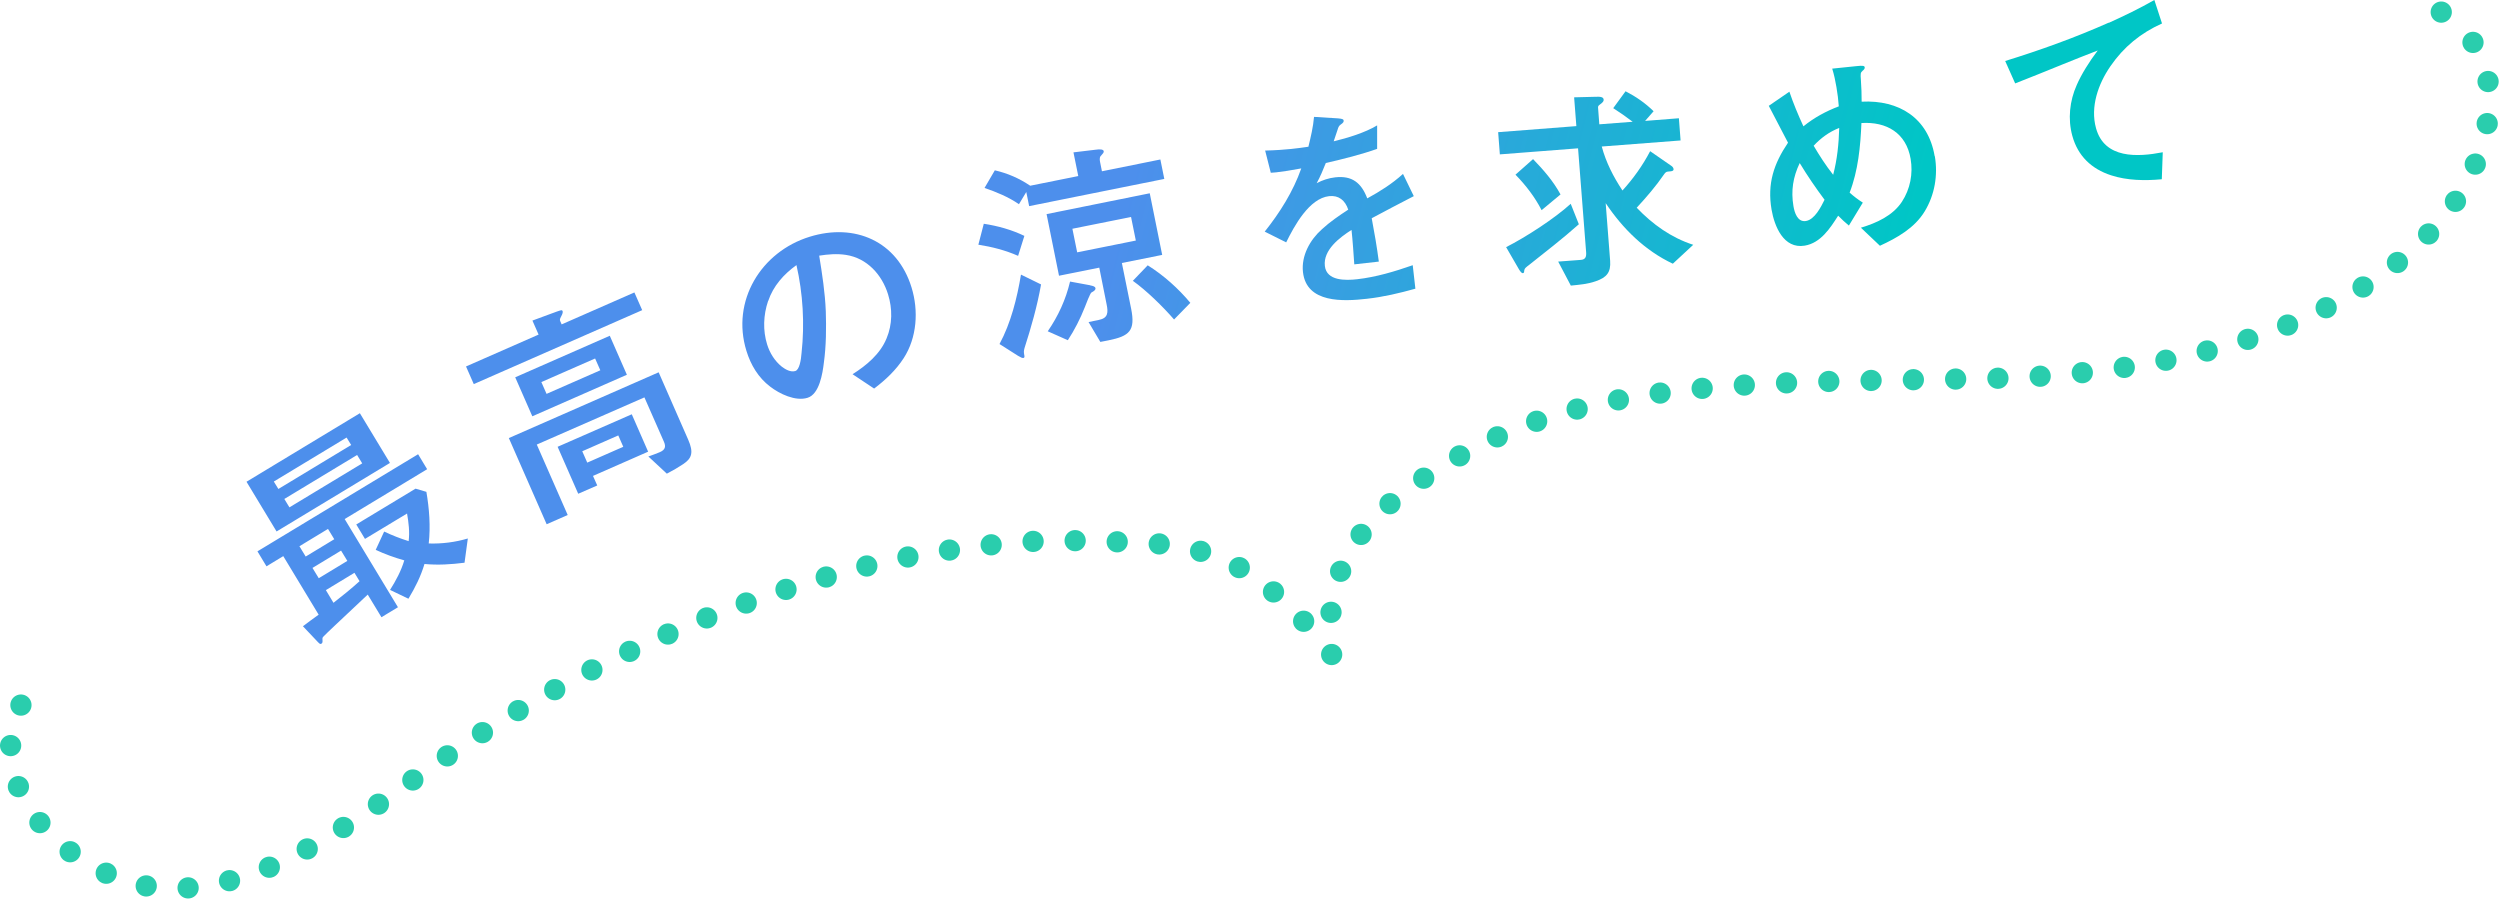 <?xml version="1.0" encoding="UTF-8"?><svg id="_レイヤー_2" xmlns="http://www.w3.org/2000/svg" xmlns:xlink="http://www.w3.org/1999/xlink" viewBox="0 0 235.29 84.63"><defs><style>.cls-1{fill:url(#_新規グラデーションスウォッチ_1);}.cls-2{stroke-dasharray:0 0 0 3.96;}.cls-2,.cls-3,.cls-4{fill:none;stroke:#2acdad;stroke-linecap:round;stroke-linejoin:round;stroke-width:2px;}.cls-4{stroke-dasharray:0 0 0 3.98;}</style><linearGradient id="_新規グラデーションスウォッチ_1" x1="103.84" y1="27.12" x2="174.07" y2="44.75" gradientUnits="userSpaceOnUse"><stop offset="0" stop-color="#4d8fec"/><stop offset="1" stop-color="#00c6c6"/></linearGradient></defs><g id="_文字"><path class="cls-1" d="m26.03,50.02l-2.83-4.68,10.67-6.45,2.83,4.68-10.67,6.45Zm11.44,7.12l-1.57.95-1.29-2.13c-.61.58-1.3,1.22-1.87,1.76-.61.58-1.98,1.85-2.29,2.18-.1.11-.11.14-.1.28.02.28,0,.33-.1.4-.14.09-.26-.08-.48-.31l-1.26-1.33c.48-.36.97-.73,1.48-1.09l-3.33-5.51-1.58.96-.85-1.41,15.12-9.14.85,1.41-7.76,4.69,5.02,8.31Zm-4.85-15.96l-6.85,4.14.43.7,6.85-4.14-.43-.7Zm-5.86,5.78l.48.79,6.85-4.14-.48-.79-6.85,4.14Zm1.42,4.45l.59.97,2.69-1.63-.59-.97-2.69,1.63Zm1.82,3.01l2.69-1.63-.59-.97-2.69,1.63.59.97Zm1.39,2.31c.83-.65,1.66-1.31,2.45-2.03l-.48-.79-2.69,1.63.72,1.2Zm4.77-6.7c.74.35,1.5.65,2.3.9.11-.86,0-1.74-.15-2.6l-3.96,2.39-.82-1.36,5.58-3.37,1.02.3c.27,1.59.4,3.24.22,4.86,1.25.04,2.5-.12,3.68-.47l-.31,2.28c-1.25.16-2.5.24-3.77.12-.35,1.17-.87,2.21-1.51,3.27l-1.73-.83c.56-.89,1.04-1.78,1.34-2.78-.92-.26-1.82-.58-2.69-.99l.79-1.71Z"/><path class="cls-1" d="m59.71,27.53l.73,1.66-15.85,6.96-.73-1.66,6.83-3-.58-1.32,2.22-.82c.49-.17.56-.2.62-.07.04.09,0,.25-.14.51-.12.23-.14.29-.08.44l.13.3,6.83-3Zm1.32,15.43c.35-.13.72-.25,1.06-.4.51-.22.61-.51.39-1l-1.83-4.16-10.13,4.44,2.91,6.63-1.98.87-3.56-8.11,14.1-6.19,2.78,6.34c.52,1.19.36,1.75-.47,2.3-.61.4-.85.53-1.54.9l-1.74-1.62Zm-12.54-7.45l8.9-3.91,1.61,3.67-8.9,3.91-1.61-3.67Zm2.46.45l.49,1.11,5.06-2.22-.49-1.11-5.06,2.22Zm1.53,6.09l6.98-3.06,1.54,3.52-5.19,2.28.4.9-1.79.78-1.94-4.42Zm5.71-1.07l-3.39,1.49.47,1.07,3.39-1.49-.47-1.07Z"/><path class="cls-1" d="m77.72,29.26c.05,1.62.04,3.26-.18,4.87-.12,1.01-.42,2.97-1.54,3.31-1.14.35-2.63-.37-3.51-1.05-1.12-.84-1.84-2.06-2.24-3.37-1.45-4.7,1.38-9.33,5.96-10.74,4.24-1.31,8.24.41,9.58,4.77.68,2.2.51,4.73-.74,6.66-.73,1.13-1.71,2.05-2.78,2.86l-2.03-1.35c1.31-.83,2.6-1.9,3.2-3.37.56-1.33.56-2.8.14-4.15-.57-1.85-1.98-3.41-3.96-3.71-.84-.13-1.68-.06-2.52.07.28,1.74.55,3.47.62,5.21Zm-5.43-.93c-.45,1.32-.5,2.78-.09,4.09.25.81.72,1.56,1.38,2.09.34.26.83.54,1.27.41.39-.12.54-1.03.59-1.71.3-2.74.13-5.59-.48-8.26-1.2.86-2.19,1.97-2.66,3.38Z"/><path class="cls-1" d="m92.59,21.06c1.32.2,2.61.56,3.82,1.14l-.59,1.88c-1.2-.53-2.46-.85-3.74-1.05l.51-1.97Zm8.89-4.5l-.45-2.22,2.09-.25c.35-.05.72-.06.76.14.02.12-.08.23-.29.46-.12.13-.09.4-.05.58l.17.85,5.5-1.11.37,1.83-12.72,2.56-.27-1.33-.69,1.15c-.98-.68-2.12-1.15-3.24-1.53l.97-1.66c1.21.28,2.29.75,3.33,1.45l4.52-.91Zm-5.38,9.29l1.88.92c-.36,2.05-.93,4.03-1.56,6-.07.27-.07.37-.02.65.02.08.05.24-.07.27-.12.02-.24-.04-.53-.21l-1.73-1.1c1.07-1.98,1.65-4.32,2.02-6.53Zm9.49-1.08l.87,4.29c.41,2.06-.15,2.57-2.13,2.97l-.77.15-1.11-1.87.97-.2c.87-.17.89-.7.73-1.47l-.69-3.45-3.79.76-1.17-5.8,9.71-1.96,1.17,5.8-3.79.76Zm-2.98,2.09c.26.05.46.1.49.26.03.16-.13.28-.38.41-.11.06-.53,1.13-.62,1.38-.43,1.09-.97,2.15-1.6,3.11l-1.89-.84c.99-1.44,1.7-2.99,2.1-4.68l1.9.35Zm-1.23-3.11l5.52-1.11-.45-2.22-5.52,1.11.45,2.22Zm6.64,1.22c1.51.95,2.87,2.17,4.01,3.53l-1.53,1.57c-1.04-1.2-2.6-2.73-3.88-3.64l1.4-1.46Z"/><path class="cls-1" d="m132.04,16.36l1.02,2.1c-1.33.69-2.64,1.37-3.96,2.08.26,1.36.49,2.72.67,4.08l-2.31.26c-.06-.88-.16-2.34-.26-3.24-1.1.7-2.68,1.88-2.51,3.39.16,1.43,1.98,1.37,3.04,1.25,1.78-.2,3.54-.73,5.23-1.32l.25,2.21c-1.5.42-3.02.78-4.57.95-2.19.25-5.68.44-6.01-2.51-.17-1.53.65-3.03,1.78-4.03.77-.71,1.61-1.28,2.48-1.85-.29-.88-.9-1.37-1.8-1.27-1.88.21-3.28,2.81-4.04,4.35l-2.02-1.01c1.43-1.8,2.68-3.78,3.44-5.95-.91.17-1.79.31-2.36.37-.14.02-.29.03-.51.04l-.53-2.09c.91-.02,1.89-.09,2.44-.15.51-.06,1.16-.13,1.63-.21.23-.94.45-1.87.53-2.81l2.27.14c.42.04.51.09.52.21.01.12-.04.21-.29.38-.17.12-.22.27-.28.47-.08.24-.28.84-.37,1.1,1.29-.31,2.95-.81,4.09-1.5v2.21c-1.43.51-3.2.96-4.83,1.33-.26.65-.52,1.28-.86,1.9.55-.29,1.13-.48,1.74-.55,1.59-.18,2.46.51,3.02,1.98,1.19-.65,2.35-1.38,3.36-2.3Z"/><path class="cls-1" d="m155.32,14.24l1.98,1.37c.11.07.2.19.21.31.01.18-.21.2-.33.21l-.21.02c-.16.01-.26.12-.35.25-.76,1.11-1.67,2.17-2.58,3.15,1.5,1.57,3.25,2.82,5.32,3.49l-1.92,1.78c-2.63-1.24-4.71-3.29-6.32-5.7l.42,5.43c.08,1.09-.33,1.57-1.36,1.92-.76.27-1.54.33-2.34.41l-1.19-2.26,2.13-.16c.45-.03.53-.31.5-.72l-.76-9.78-7.36.57-.16-2.09,7.36-.57-.21-2.71,1.98-.05c.47-.02.78,0,.8.27.01.14-.06.25-.38.48-.1.07-.15.14-.15.24l.12,1.6,3.14-.24c-.59-.45-1.2-.88-1.83-1.28l1.16-1.59c.97.5,1.86,1.11,2.64,1.88l-.8.91,3.18-.25.16,2.09-7.42.57c.4,1.49,1.09,2.84,1.95,4.14,1.01-1.11,1.9-2.35,2.6-3.69Zm-6.73,6.87c-1.52,1.35-3.12,2.59-4.71,3.85-.23.18-.41.28-.43.55,0,.15-.05.19-.13.2-.12,0-.24-.17-.36-.36l-1.21-2.09c1.87-.95,4.54-2.68,6.08-4.08l.77,1.94Zm-4.31-6.14c.99,1.02,1.91,2.08,2.59,3.33l-1.78,1.48c-.63-1.23-1.5-2.36-2.46-3.34l1.66-1.47Z"/><path class="cls-1" d="m182.1,14.71c.3,1.78-.01,3.63-.96,5.19-.95,1.56-2.58,2.48-4.21,3.23l-1.79-1.7c1.47-.44,3-1.13,3.86-2.44.78-1.19,1.06-2.64.82-4.04-.41-2.43-2.26-3.52-4.63-3.37-.09,2.2-.31,4.49-1.11,6.55.39.35.8.66,1.24.94l-1.31,2.16c-.36-.29-.69-.61-1.01-.93-.76,1.19-1.65,2.57-3.15,2.82-1.99.33-2.85-1.83-3.12-3.4-.41-2.43.2-4.29,1.55-6.29-.61-1.15-1.22-2.32-1.81-3.47l1.94-1.33c.37,1.1.83,2.2,1.32,3.26,1.01-.82,2.12-1.42,3.33-1.88-.04-.6-.12-1.21-.22-1.8s-.22-1.17-.4-1.75l2.23-.23c.7-.08.81-.03.83.11.02.12-.1.25-.2.32-.2.18-.21.26-.16.88.05.64.07,1.39.07,2.03,3.52-.18,6.26,1.53,6.87,5.12Zm-12.72.64c-.63,1.32-.83,2.6-.59,4.04.1.61.38,1.54,1.18,1.41.83-.14,1.42-1.34,1.75-2-.83-1.11-1.61-2.25-2.33-3.44Zm1.31-1.64c.56.95,1.15,1.87,1.84,2.74.38-1.44.53-2.93.57-4.41-.94.37-1.72.94-2.41,1.68Z"/><path class="cls-1" d="m198.47,2.15c1.46-.66,2.89-1.35,4.29-2.15l.72,2.21c-2.01.9-3.61,2.21-4.86,4.03-1.14,1.66-1.91,3.81-1.35,5.83.8,2.89,3.91,2.72,6.28,2.26l-.09,2.54c-1.56.15-3.28.12-4.77-.37-1.85-.6-3.13-1.82-3.65-3.71-.44-1.59-.25-3.3.41-4.78.44-1.02,1.2-2.23,1.98-3.26-1.14.44-2.37.93-3.33,1.32-1.61.66-2.99,1.21-4.44,1.78l-.94-2.11c3.3-1.02,6.58-2.2,9.75-3.61Z"/><line class="cls-3" x1="1.97" y1="66.36" x2="1.97" y2="66.36"/><path class="cls-2" d="m1,70.17c-.16,7.11,8.25,13.88,16.09,13.44,9.24-.52,16.92-6.89,24.54-12.15,12.15-8.4,25.82-14.61,40.14-18.24,5.25-1.33,14.21-2.54,19.62-2.33,9.17.35,14.44-.68,22.69,9.16"/><line class="cls-3" x1="125.33" y1="61.6" x2="125.33" y2="61.6"/><path class="cls-4" d="m125.27,57.63c.67-6.85,5.47-10.41,8.82-12.69,13.42-9.15,28.14-8.92,52.2-9.3,21.36-.34,37.93-6.15,45.29-17.4,0,0,6.27-9.87-.24-15.88"/><line class="cls-3" x1="229.76" y1="1.14" x2="229.76" y2="1.14"/></g></svg>